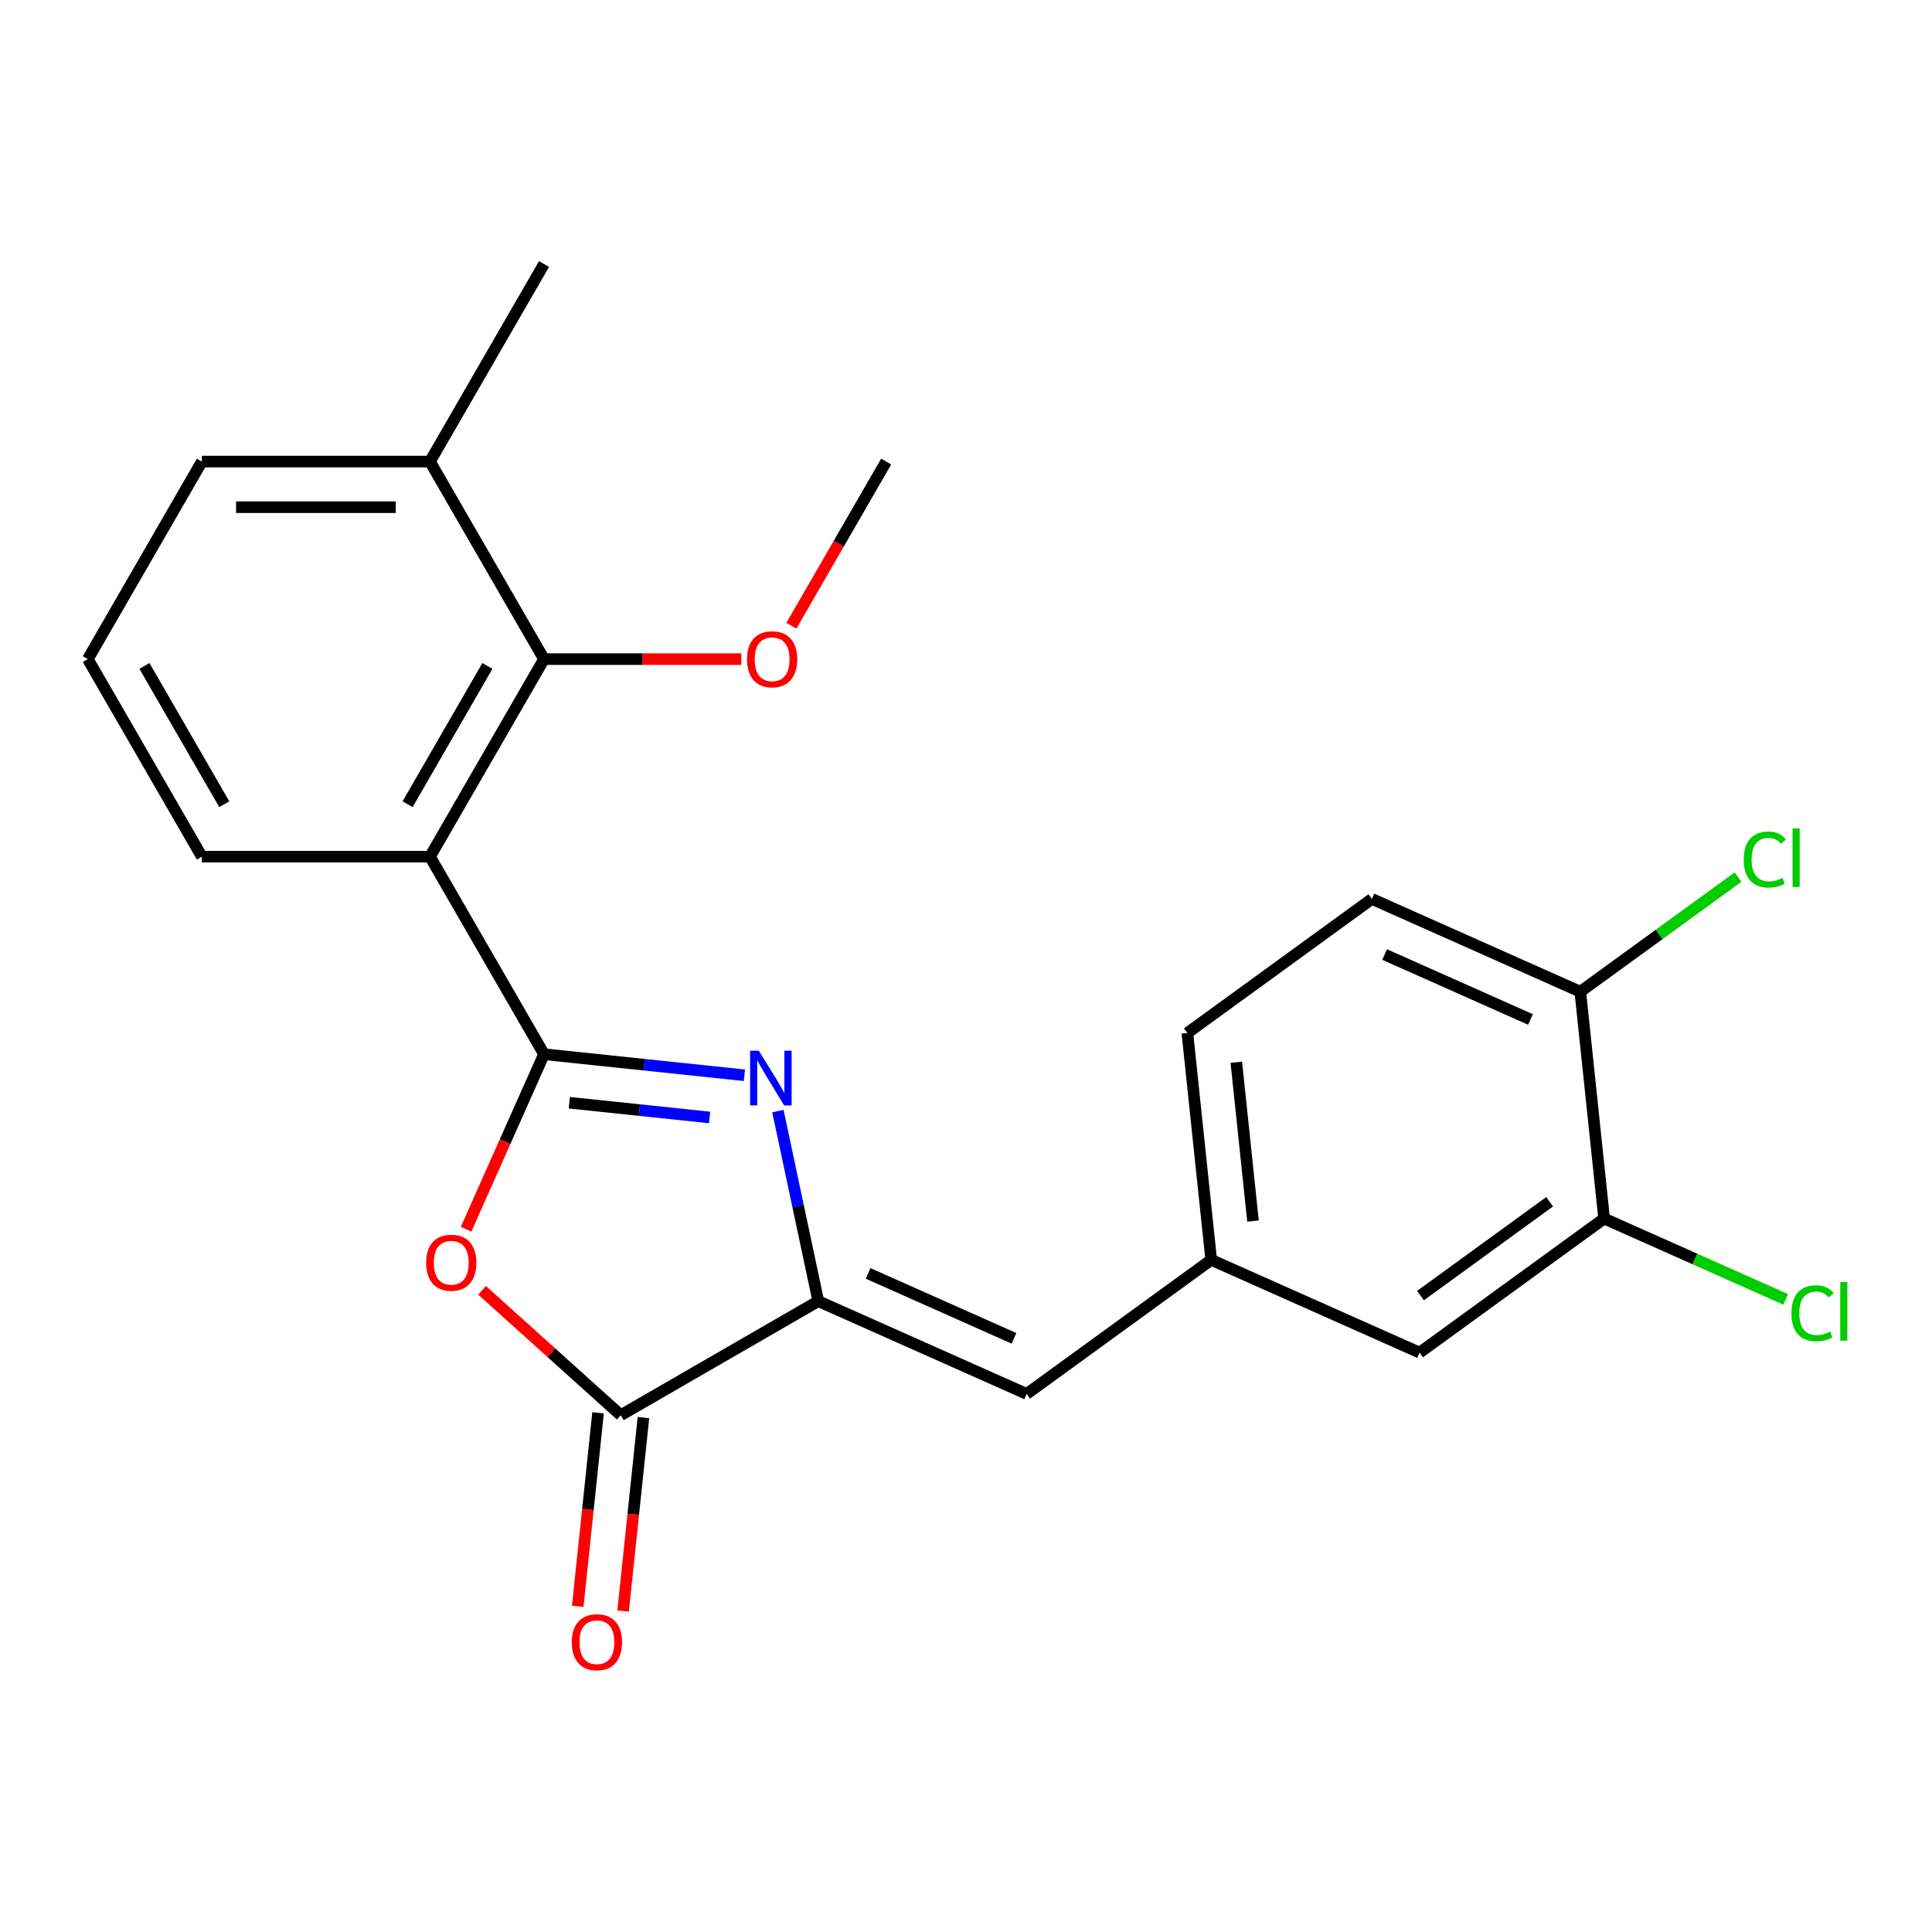 <?xml version='1.0' encoding='iso-8859-1'?>
<svg version='1.1' baseProfile='full'
              xmlns='http://www.w3.org/2000/svg'
                      xmlns:rdkit='http://www.rdkit.org/xml'
                      xmlns:xlink='http://www.w3.org/1999/xlink'
                  xml:space='preserve'
width='1000px' height='1000px' viewBox='0 0 1000 1000'>
<!-- END OF HEADER -->
<rect style='opacity:1.0;fill:#FFFFFF;stroke:none' width='1000' height='1000' x='0' y='0'> </rect>
<path class='bond-0' d='M 281.583,545.649 L 333.446,551.1' style='fill:none;fill-rule:evenodd;stroke:#000000;stroke-width:6px;stroke-linecap:butt;stroke-linejoin:miter;stroke-opacity:1' />
<path class='bond-0' d='M 333.446,551.1 L 385.309,556.551' style='fill:none;fill-rule:evenodd;stroke:#0000FF;stroke-width:6px;stroke-linecap:butt;stroke-linejoin:miter;stroke-opacity:1' />
<path class='bond-0' d='M 294.674,570.768 L 330.978,574.583' style='fill:none;fill-rule:evenodd;stroke:#000000;stroke-width:6px;stroke-linecap:butt;stroke-linejoin:miter;stroke-opacity:1' />
<path class='bond-0' d='M 330.978,574.583 L 367.282,578.399' style='fill:none;fill-rule:evenodd;stroke:#0000FF;stroke-width:6px;stroke-linecap:butt;stroke-linejoin:miter;stroke-opacity:1' />
<path class='bond-1' d='M 281.583,545.649 L 261.417,590.942' style='fill:none;fill-rule:evenodd;stroke:#000000;stroke-width:6px;stroke-linecap:butt;stroke-linejoin:miter;stroke-opacity:1' />
<path class='bond-1' d='M 261.417,590.942 L 241.252,636.234' style='fill:none;fill-rule:evenodd;stroke:#FF0000;stroke-width:6px;stroke-linecap:butt;stroke-linejoin:miter;stroke-opacity:1' />
<path class='bond-3' d='M 281.583,545.649 L 222.551,443.402' style='fill:none;fill-rule:evenodd;stroke:#000000;stroke-width:6px;stroke-linecap:butt;stroke-linejoin:miter;stroke-opacity:1' />
<path class='bond-2' d='M 402.638,575.102 L 413.093,624.288' style='fill:none;fill-rule:evenodd;stroke:#0000FF;stroke-width:6px;stroke-linecap:butt;stroke-linejoin:miter;stroke-opacity:1' />
<path class='bond-2' d='M 413.093,624.288 L 423.548,673.474' style='fill:none;fill-rule:evenodd;stroke:#000000;stroke-width:6px;stroke-linecap:butt;stroke-linejoin:miter;stroke-opacity:1' />
<path class='bond-4' d='M 249.514,667.869 L 285.407,700.188' style='fill:none;fill-rule:evenodd;stroke:#FF0000;stroke-width:6px;stroke-linecap:butt;stroke-linejoin:miter;stroke-opacity:1' />
<path class='bond-4' d='M 285.407,700.188 L 321.301,732.506' style='fill:none;fill-rule:evenodd;stroke:#000000;stroke-width:6px;stroke-linecap:butt;stroke-linejoin:miter;stroke-opacity:1' />
<path class='bond-6' d='M 423.548,673.474 L 531.405,721.495' style='fill:none;fill-rule:evenodd;stroke:#000000;stroke-width:6px;stroke-linecap:butt;stroke-linejoin:miter;stroke-opacity:1' />
<path class='bond-6' d='M 449.33,659.106 L 524.83,692.721' style='fill:none;fill-rule:evenodd;stroke:#000000;stroke-width:6px;stroke-linecap:butt;stroke-linejoin:miter;stroke-opacity:1' />
<path class='bond-23' d='M 423.548,673.474 L 321.301,732.506' style='fill:none;fill-rule:evenodd;stroke:#000000;stroke-width:6px;stroke-linecap:butt;stroke-linejoin:miter;stroke-opacity:1' />
<path class='bond-5' d='M 222.551,443.402 L 281.583,341.156' style='fill:none;fill-rule:evenodd;stroke:#000000;stroke-width:6px;stroke-linecap:butt;stroke-linejoin:miter;stroke-opacity:1' />
<path class='bond-5' d='M 210.956,416.259 L 252.279,344.686' style='fill:none;fill-rule:evenodd;stroke:#000000;stroke-width:6px;stroke-linecap:butt;stroke-linejoin:miter;stroke-opacity:1' />
<path class='bond-16' d='M 222.551,443.402 L 104.487,443.402' style='fill:none;fill-rule:evenodd;stroke:#000000;stroke-width:6px;stroke-linecap:butt;stroke-linejoin:miter;stroke-opacity:1' />
<path class='bond-9' d='M 309.559,731.272 L 304.296,781.345' style='fill:none;fill-rule:evenodd;stroke:#000000;stroke-width:6px;stroke-linecap:butt;stroke-linejoin:miter;stroke-opacity:1' />
<path class='bond-9' d='M 304.296,781.345 L 299.033,831.418' style='fill:none;fill-rule:evenodd;stroke:#FF0000;stroke-width:6px;stroke-linecap:butt;stroke-linejoin:miter;stroke-opacity:1' />
<path class='bond-9' d='M 333.043,733.74 L 327.78,783.813' style='fill:none;fill-rule:evenodd;stroke:#000000;stroke-width:6px;stroke-linecap:butt;stroke-linejoin:miter;stroke-opacity:1' />
<path class='bond-9' d='M 327.78,783.813 L 322.517,833.886' style='fill:none;fill-rule:evenodd;stroke:#FF0000;stroke-width:6px;stroke-linecap:butt;stroke-linejoin:miter;stroke-opacity:1' />
<path class='bond-12' d='M 281.583,341.156 L 222.551,238.909' style='fill:none;fill-rule:evenodd;stroke:#000000;stroke-width:6px;stroke-linecap:butt;stroke-linejoin:miter;stroke-opacity:1' />
<path class='bond-15' d='M 281.583,341.156 L 332.639,341.156' style='fill:none;fill-rule:evenodd;stroke:#000000;stroke-width:6px;stroke-linecap:butt;stroke-linejoin:miter;stroke-opacity:1' />
<path class='bond-15' d='M 332.639,341.156 L 383.696,341.156' style='fill:none;fill-rule:evenodd;stroke:#FF0000;stroke-width:6px;stroke-linecap:butt;stroke-linejoin:miter;stroke-opacity:1' />
<path class='bond-8' d='M 531.405,721.495 L 626.921,652.099' style='fill:none;fill-rule:evenodd;stroke:#000000;stroke-width:6px;stroke-linecap:butt;stroke-linejoin:miter;stroke-opacity:1' />
<path class='bond-7' d='M 830.294,630.723 L 734.778,700.12' style='fill:none;fill-rule:evenodd;stroke:#000000;stroke-width:6px;stroke-linecap:butt;stroke-linejoin:miter;stroke-opacity:1' />
<path class='bond-7' d='M 802.087,622.03 L 735.226,670.607' style='fill:none;fill-rule:evenodd;stroke:#000000;stroke-width:6px;stroke-linecap:butt;stroke-linejoin:miter;stroke-opacity:1' />
<path class='bond-14' d='M 830.294,630.723 L 877.286,651.646' style='fill:none;fill-rule:evenodd;stroke:#000000;stroke-width:6px;stroke-linecap:butt;stroke-linejoin:miter;stroke-opacity:1' />
<path class='bond-14' d='M 877.286,651.646 L 924.279,672.568' style='fill:none;fill-rule:evenodd;stroke:#00CC00;stroke-width:6px;stroke-linecap:butt;stroke-linejoin:miter;stroke-opacity:1' />
<path class='bond-25' d='M 830.294,630.723 L 817.953,513.306' style='fill:none;fill-rule:evenodd;stroke:#000000;stroke-width:6px;stroke-linecap:butt;stroke-linejoin:miter;stroke-opacity:1' />
<path class='bond-11' d='M 626.921,652.099 L 734.778,700.12' style='fill:none;fill-rule:evenodd;stroke:#000000;stroke-width:6px;stroke-linecap:butt;stroke-linejoin:miter;stroke-opacity:1' />
<path class='bond-17' d='M 626.921,652.099 L 614.579,534.681' style='fill:none;fill-rule:evenodd;stroke:#000000;stroke-width:6px;stroke-linecap:butt;stroke-linejoin:miter;stroke-opacity:1' />
<path class='bond-17' d='M 648.553,632.018 L 639.914,549.826' style='fill:none;fill-rule:evenodd;stroke:#000000;stroke-width:6px;stroke-linecap:butt;stroke-linejoin:miter;stroke-opacity:1' />
<path class='bond-10' d='M 817.953,513.306 L 710.095,465.285' style='fill:none;fill-rule:evenodd;stroke:#000000;stroke-width:6px;stroke-linecap:butt;stroke-linejoin:miter;stroke-opacity:1' />
<path class='bond-10' d='M 792.17,527.674 L 716.67,494.059' style='fill:none;fill-rule:evenodd;stroke:#000000;stroke-width:6px;stroke-linecap:butt;stroke-linejoin:miter;stroke-opacity:1' />
<path class='bond-18' d='M 817.953,513.306 L 858.775,483.647' style='fill:none;fill-rule:evenodd;stroke:#000000;stroke-width:6px;stroke-linecap:butt;stroke-linejoin:miter;stroke-opacity:1' />
<path class='bond-18' d='M 858.775,483.647 L 899.597,453.988' style='fill:none;fill-rule:evenodd;stroke:#00CC00;stroke-width:6px;stroke-linecap:butt;stroke-linejoin:miter;stroke-opacity:1' />
<path class='bond-21' d='M 222.551,238.909 L 281.583,136.662' style='fill:none;fill-rule:evenodd;stroke:#000000;stroke-width:6px;stroke-linecap:butt;stroke-linejoin:miter;stroke-opacity:1' />
<path class='bond-24' d='M 222.551,238.909 L 104.487,238.909' style='fill:none;fill-rule:evenodd;stroke:#000000;stroke-width:6px;stroke-linecap:butt;stroke-linejoin:miter;stroke-opacity:1' />
<path class='bond-24' d='M 204.841,262.522 L 122.196,262.522' style='fill:none;fill-rule:evenodd;stroke:#000000;stroke-width:6px;stroke-linecap:butt;stroke-linejoin:miter;stroke-opacity:1' />
<path class='bond-13' d='M 710.095,465.285 L 614.579,534.681' style='fill:none;fill-rule:evenodd;stroke:#000000;stroke-width:6px;stroke-linecap:butt;stroke-linejoin:miter;stroke-opacity:1' />
<path class='bond-22' d='M 409.619,323.884 L 434.149,281.396' style='fill:none;fill-rule:evenodd;stroke:#FF0000;stroke-width:6px;stroke-linecap:butt;stroke-linejoin:miter;stroke-opacity:1' />
<path class='bond-22' d='M 434.149,281.396 L 458.679,238.909' style='fill:none;fill-rule:evenodd;stroke:#000000;stroke-width:6px;stroke-linecap:butt;stroke-linejoin:miter;stroke-opacity:1' />
<path class='bond-19' d='M 104.487,443.402 L 45.455,341.156' style='fill:none;fill-rule:evenodd;stroke:#000000;stroke-width:6px;stroke-linecap:butt;stroke-linejoin:miter;stroke-opacity:1' />
<path class='bond-19' d='M 116.081,416.259 L 74.759,344.686' style='fill:none;fill-rule:evenodd;stroke:#000000;stroke-width:6px;stroke-linecap:butt;stroke-linejoin:miter;stroke-opacity:1' />
<path class='bond-20' d='M 45.455,341.156 L 104.487,238.909' style='fill:none;fill-rule:evenodd;stroke:#000000;stroke-width:6px;stroke-linecap:butt;stroke-linejoin:miter;stroke-opacity:1' />
<path  class='atom-1' d='M 392.741 543.83
L 402.021 558.83
Q 402.941 560.31, 404.421 562.99
Q 405.901 565.67, 405.981 565.83
L 405.981 543.83
L 409.741 543.83
L 409.741 572.15
L 405.861 572.15
L 395.901 555.75
Q 394.741 553.83, 393.501 551.63
Q 392.301 549.43, 391.941 548.75
L 391.941 572.15
L 388.261 572.15
L 388.261 543.83
L 392.741 543.83
' fill='#0000FF'/>
<path  class='atom-2' d='M 220.562 653.586
Q 220.562 646.786, 223.922 642.986
Q 227.282 639.186, 233.562 639.186
Q 239.842 639.186, 243.202 642.986
Q 246.562 646.786, 246.562 653.586
Q 246.562 660.466, 243.162 664.386
Q 239.762 668.266, 233.562 668.266
Q 227.322 668.266, 223.922 664.386
Q 220.562 660.506, 220.562 653.586
M 233.562 665.066
Q 237.882 665.066, 240.202 662.186
Q 242.562 659.266, 242.562 653.586
Q 242.562 648.026, 240.202 645.226
Q 237.882 642.386, 233.562 642.386
Q 229.242 642.386, 226.882 645.186
Q 224.562 647.986, 224.562 653.586
Q 224.562 659.306, 226.882 662.186
Q 229.242 665.066, 233.562 665.066
' fill='#FF0000'/>
<path  class='atom-10' d='M 295.96 850.004
Q 295.96 843.204, 299.32 839.404
Q 302.68 835.604, 308.96 835.604
Q 315.24 835.604, 318.6 839.404
Q 321.96 843.204, 321.96 850.004
Q 321.96 856.884, 318.56 860.804
Q 315.16 864.684, 308.96 864.684
Q 302.72 864.684, 299.32 860.804
Q 295.96 856.924, 295.96 850.004
M 308.96 861.484
Q 313.28 861.484, 315.6 858.604
Q 317.96 855.684, 317.96 850.004
Q 317.96 844.444, 315.6 841.644
Q 313.28 838.804, 308.96 838.804
Q 304.64 838.804, 302.28 841.604
Q 299.96 844.404, 299.96 850.004
Q 299.96 855.724, 302.28 858.604
Q 304.64 861.484, 308.96 861.484
' fill='#FF0000'/>
<path  class='atom-15' d='M 927.231 679.725
Q 927.231 672.685, 930.511 669.005
Q 933.831 665.285, 940.111 665.285
Q 945.951 665.285, 949.071 669.405
L 946.431 671.565
Q 944.151 668.565, 940.111 668.565
Q 935.831 668.565, 933.551 671.445
Q 931.311 674.285, 931.311 679.725
Q 931.311 685.325, 933.631 688.205
Q 935.991 691.085, 940.551 691.085
Q 943.671 691.085, 947.311 689.205
L 948.431 692.205
Q 946.951 693.165, 944.711 693.725
Q 942.471 694.285, 939.991 694.285
Q 933.831 694.285, 930.511 690.525
Q 927.231 686.765, 927.231 679.725
' fill='#00CC00'/>
<path  class='atom-15' d='M 952.511 663.565
L 956.191 663.565
L 956.191 693.925
L 952.511 693.925
L 952.511 663.565
' fill='#00CC00'/>
<path  class='atom-16' d='M 386.647 341.236
Q 386.647 334.436, 390.007 330.636
Q 393.367 326.836, 399.647 326.836
Q 405.927 326.836, 409.287 330.636
Q 412.647 334.436, 412.647 341.236
Q 412.647 348.116, 409.247 352.036
Q 405.847 355.916, 399.647 355.916
Q 393.407 355.916, 390.007 352.036
Q 386.647 348.156, 386.647 341.236
M 399.647 352.716
Q 403.967 352.716, 406.287 349.836
Q 408.647 346.916, 408.647 341.236
Q 408.647 335.676, 406.287 332.876
Q 403.967 330.036, 399.647 330.036
Q 395.327 330.036, 392.967 332.836
Q 390.647 335.636, 390.647 341.236
Q 390.647 346.956, 392.967 349.836
Q 395.327 352.716, 399.647 352.716
' fill='#FF0000'/>
<path  class='atom-19' d='M 902.549 444.89
Q 902.549 437.85, 905.829 434.17
Q 909.149 430.45, 915.429 430.45
Q 921.269 430.45, 924.389 434.57
L 921.749 436.73
Q 919.469 433.73, 915.429 433.73
Q 911.149 433.73, 908.869 436.61
Q 906.629 439.45, 906.629 444.89
Q 906.629 450.49, 908.949 453.37
Q 911.309 456.25, 915.869 456.25
Q 918.989 456.25, 922.629 454.37
L 923.749 457.37
Q 922.269 458.33, 920.029 458.89
Q 917.789 459.45, 915.309 459.45
Q 909.149 459.45, 905.829 455.69
Q 902.549 451.93, 902.549 444.89
' fill='#00CC00'/>
<path  class='atom-19' d='M 927.829 428.73
L 931.509 428.73
L 931.509 459.09
L 927.829 459.09
L 927.829 428.73
' fill='#00CC00'/>
</svg>
